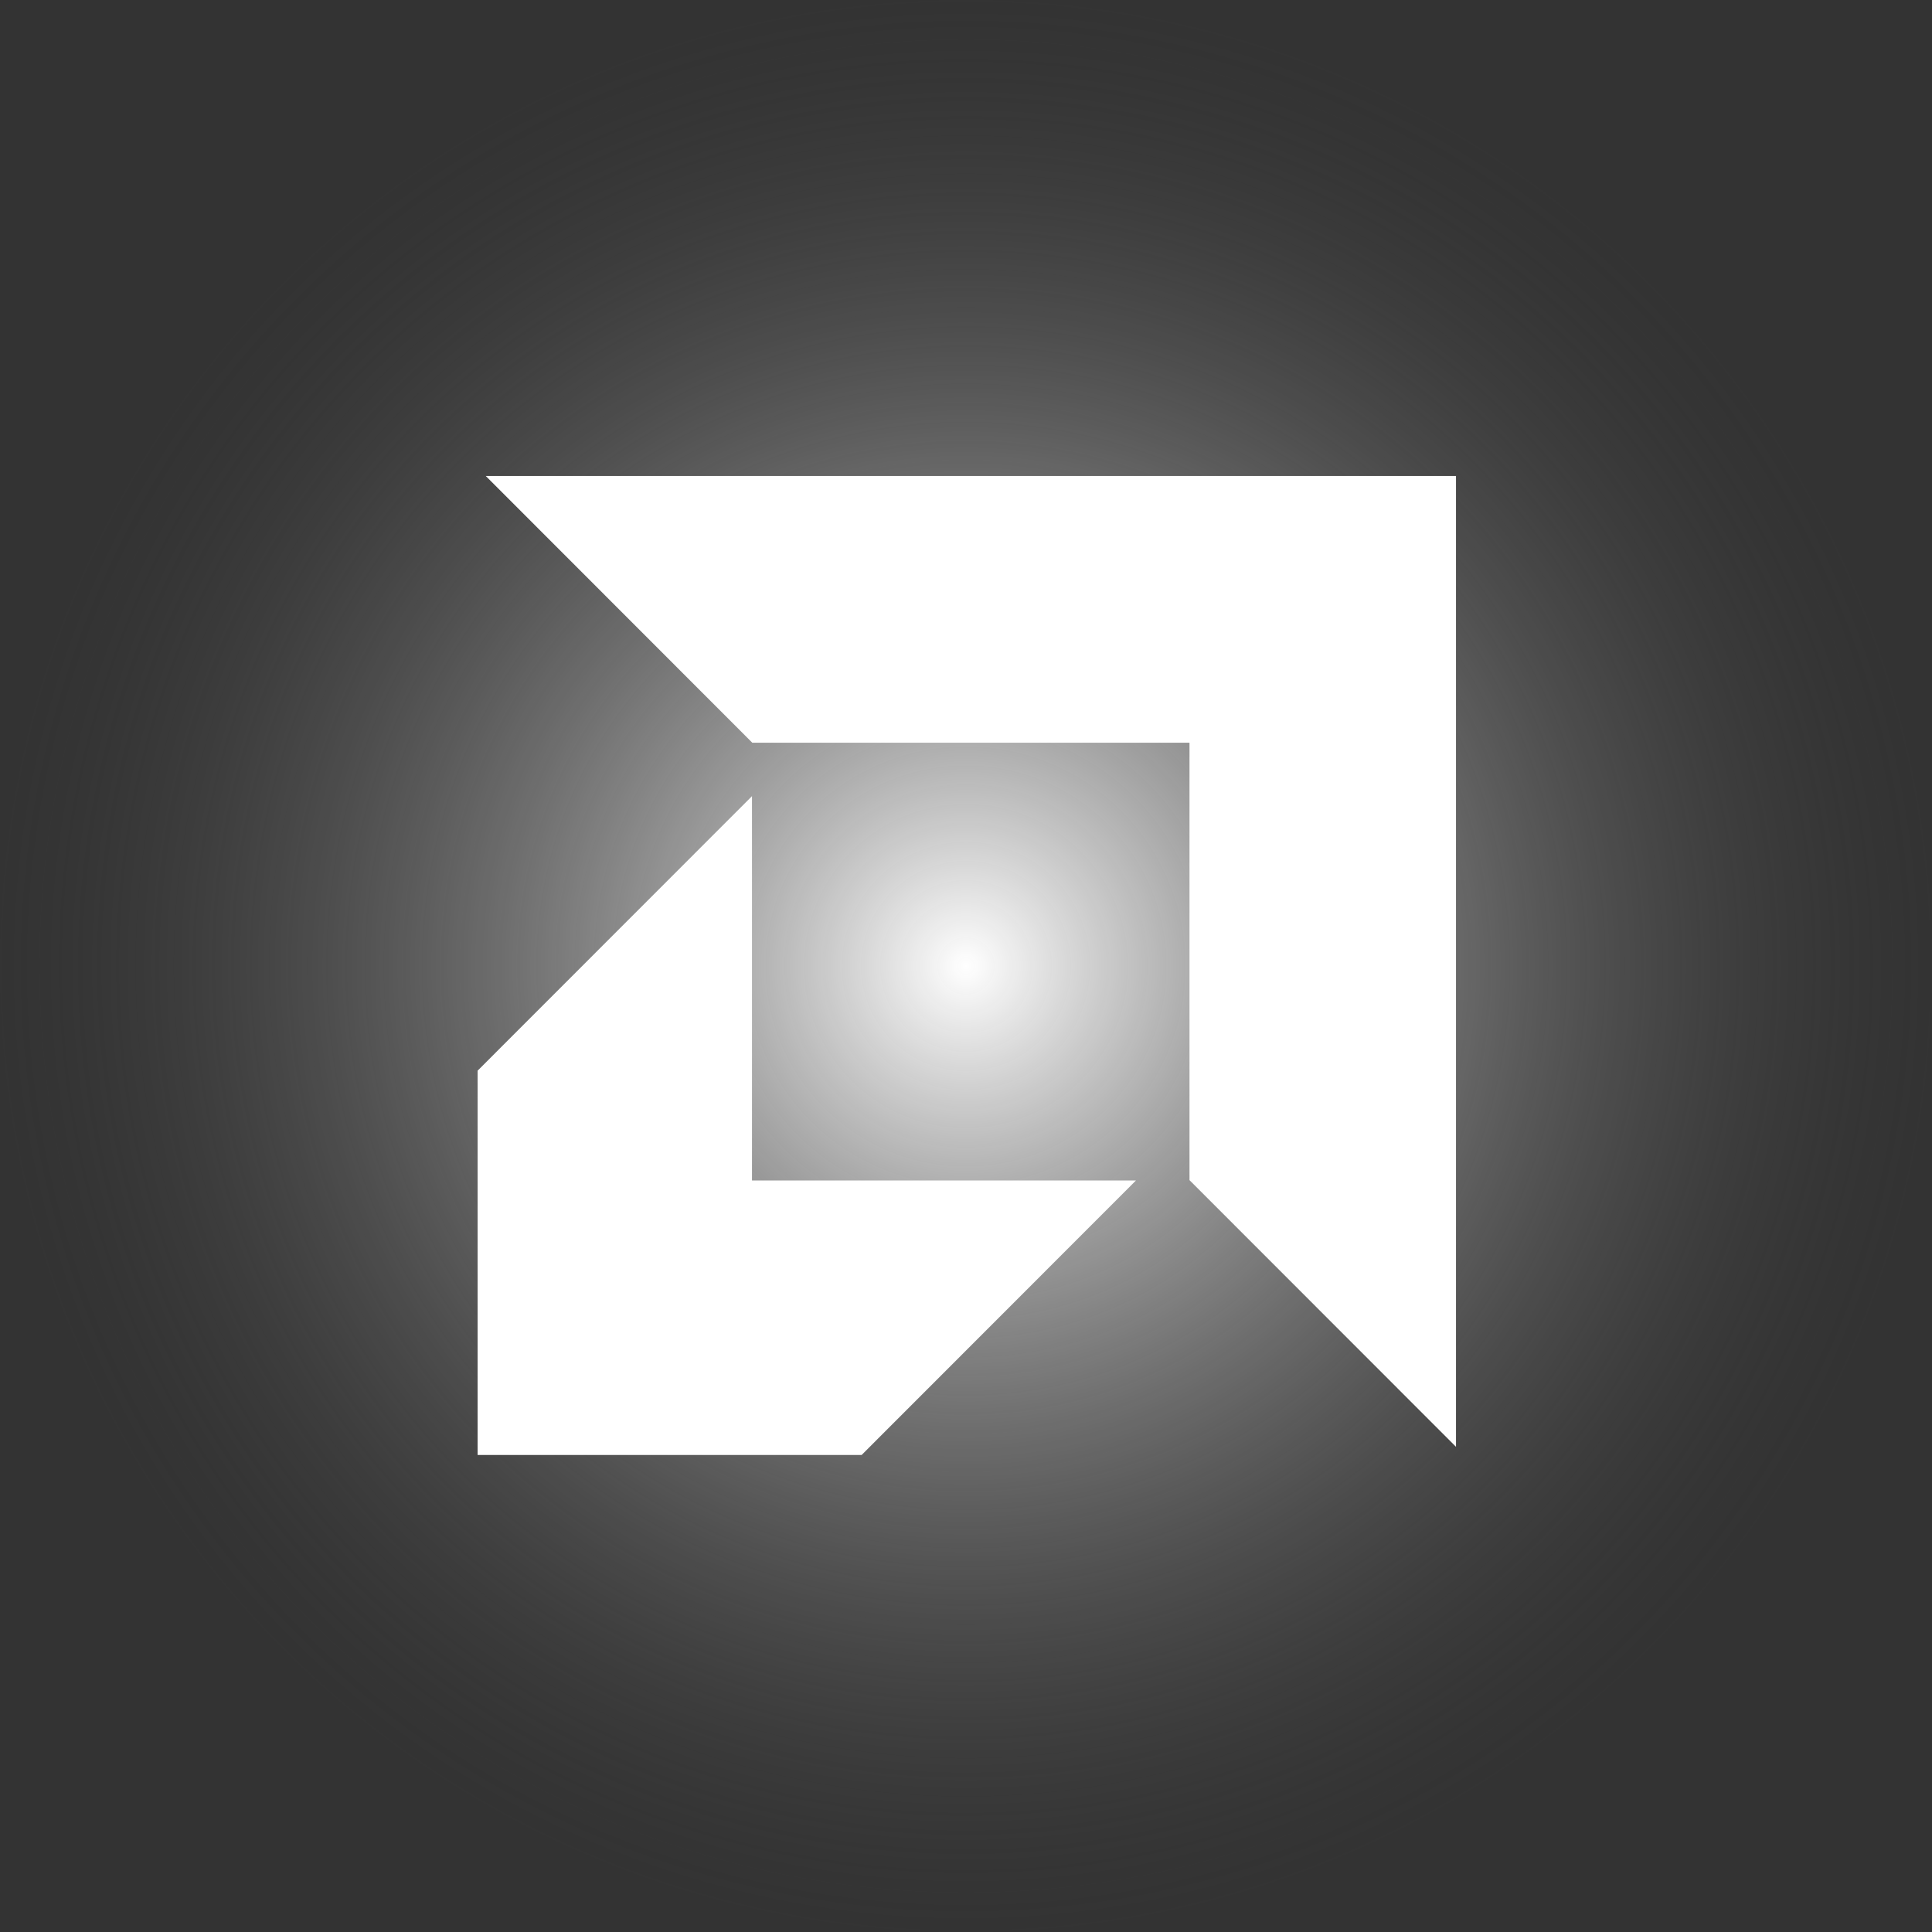 <svg width="69" height="69" viewBox="0 0 69 69" fill="none" xmlns="http://www.w3.org/2000/svg">
<rect x="0" y="0" width="69" height="69" fill="#333333" stroke="none"/>
<path d="M34.5 69C53.554 69 69 53.554 69 34.5C69 15.446 53.554 0 34.5 0C15.446 0 0 15.446 0 34.5C0 53.554 15.446 69 34.5 69Z" fill="url(#paint0_radial_717_186)"/>
<g clip-path="url(#clip0_717_186)">
<path d="M26.867 26.525L17.349 17H52V51.672L42.482 42.148V26.525H26.867ZM26.857 28.434L17.057 38.239V51.964H30.772L40.571 42.159H26.857V28.434Z" fill="white"/>
</g>
<defs>
<radialGradient id="paint0_radial_717_186" cx="0" cy="0" r="1" gradientUnits="userSpaceOnUse" gradientTransform="translate(34.5 34.5) rotate(90) scale(34.5)">
<stop stop-color="white"/>
<stop offset="1" stop-color="#3F3F3F" stop-opacity="0"/>
</radialGradient>
<clipPath id="clip0_717_186">
<rect width="35" height="35" fill="white" transform="translate(17 17)"/>
</clipPath>
</defs>
</svg>
